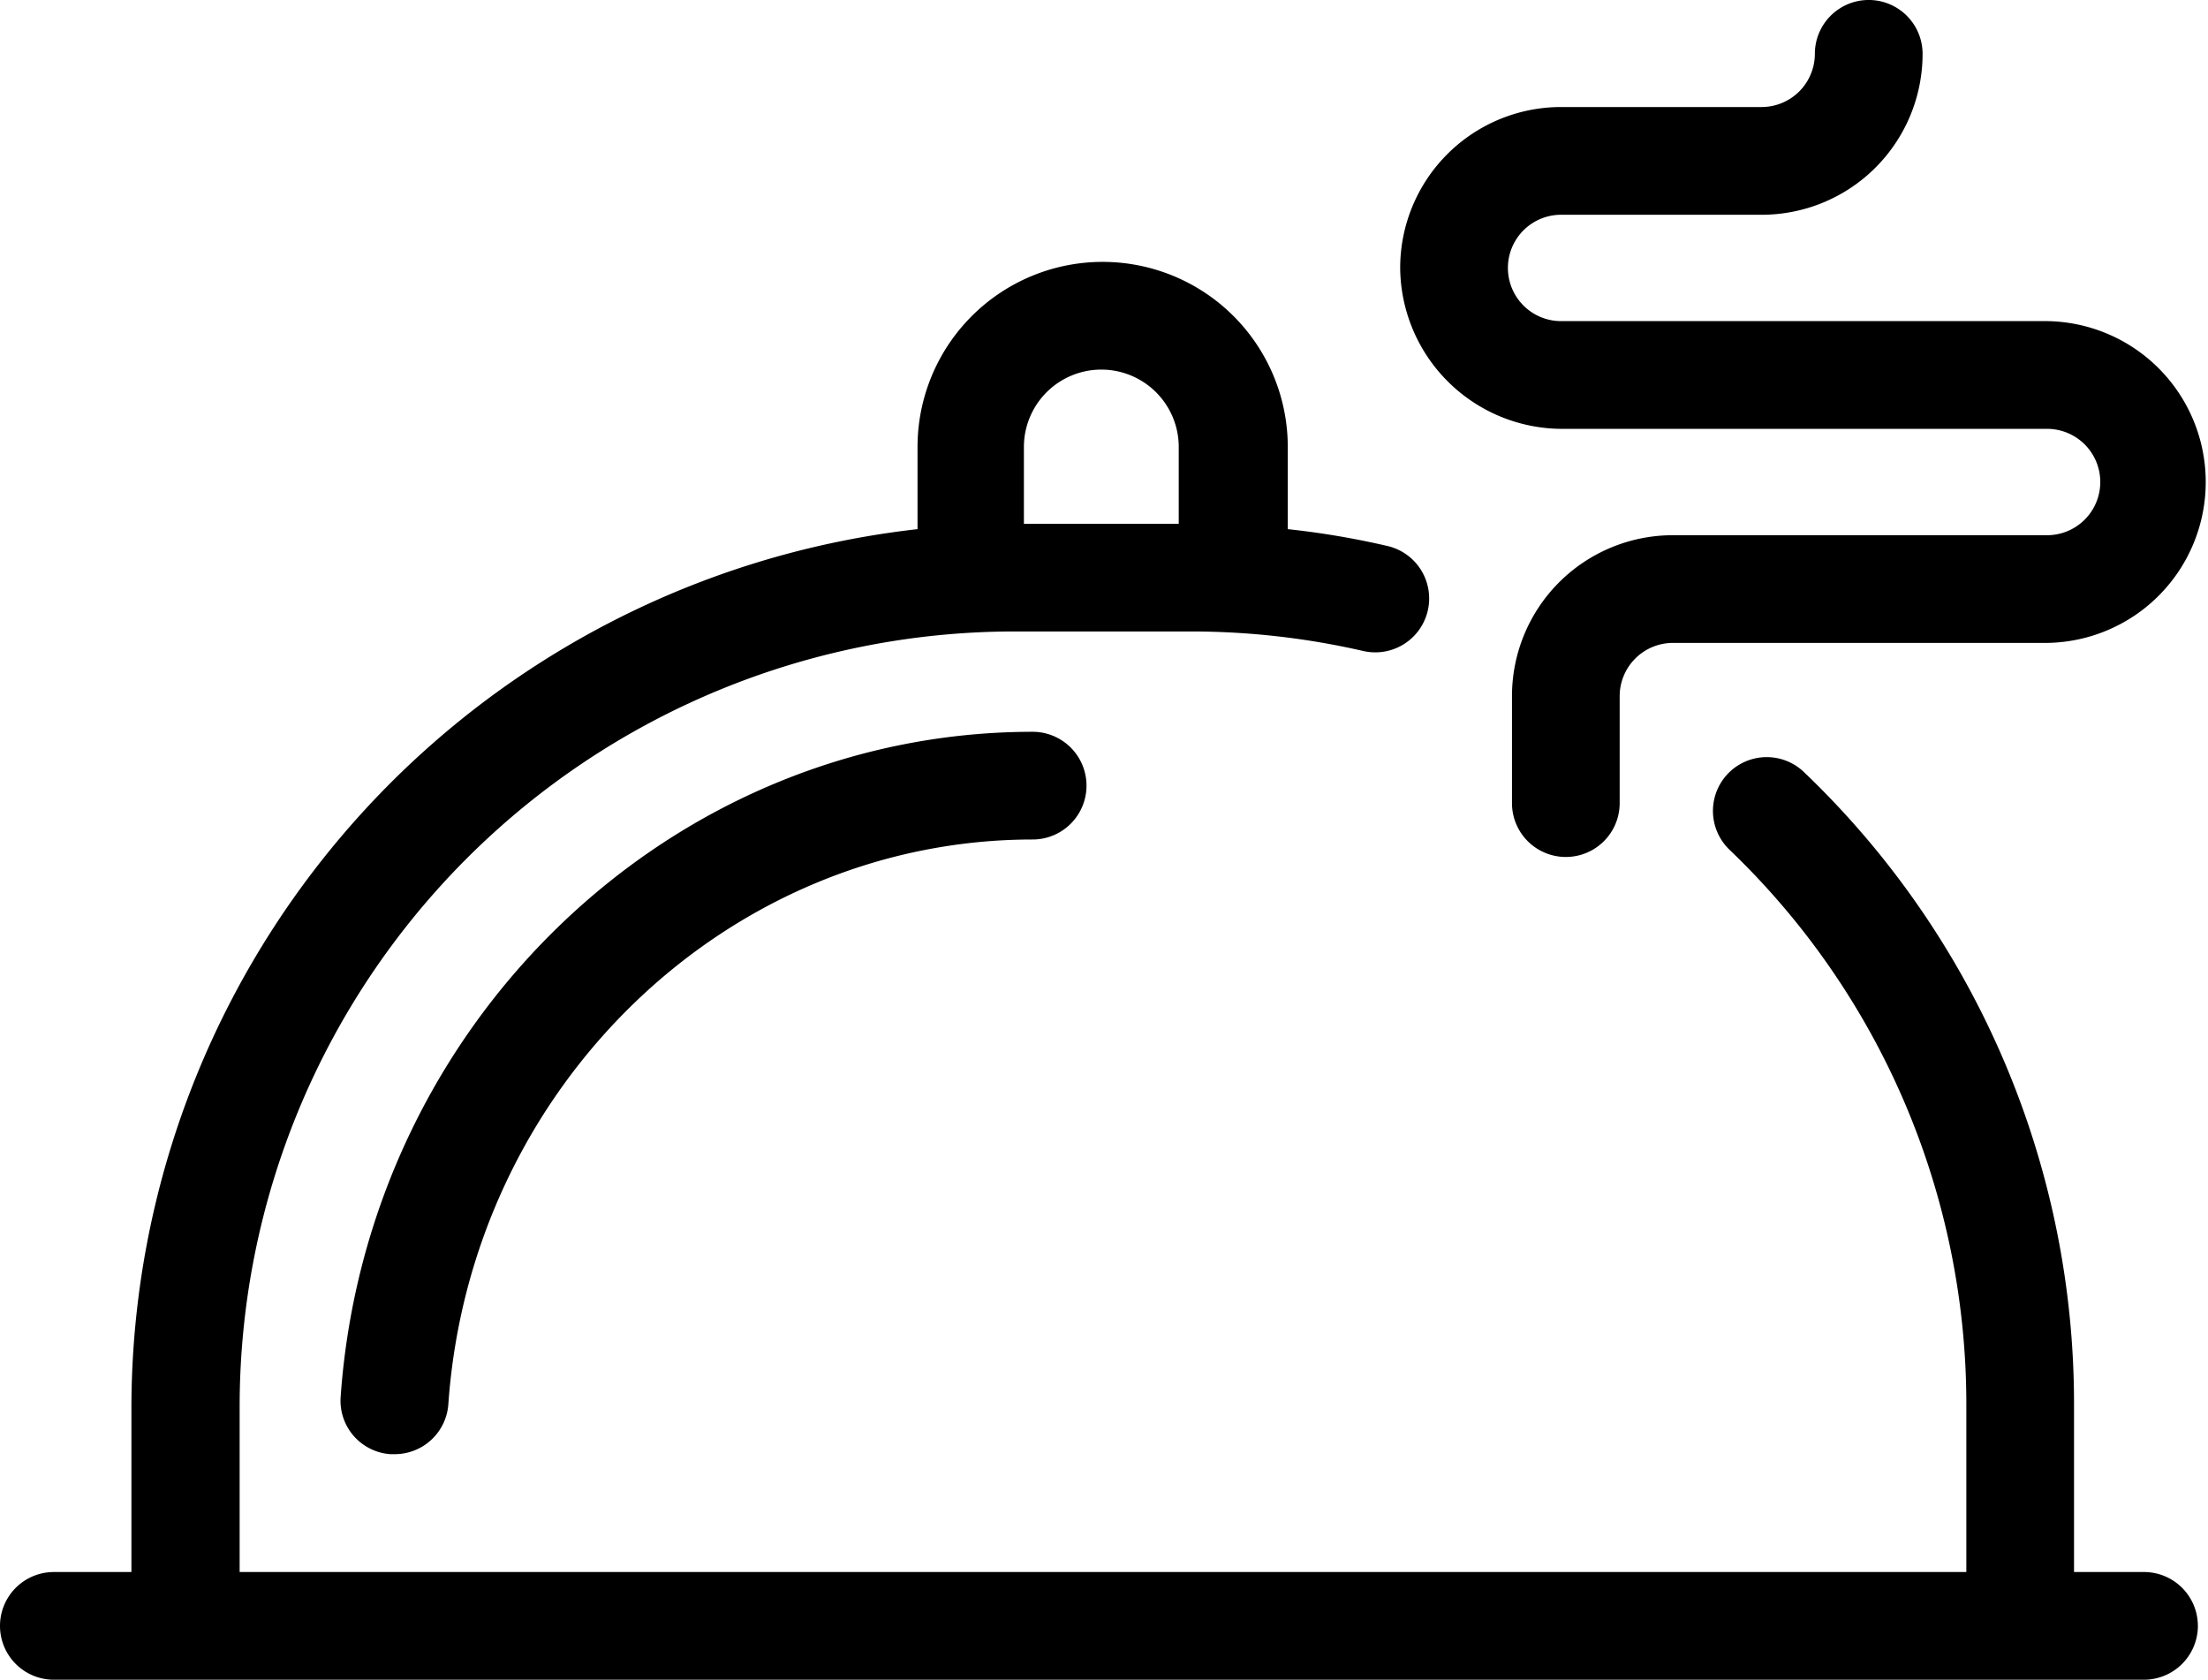 <svg id="Group_1545" data-name="Group 1545" xmlns="http://www.w3.org/2000/svg" width="68.89" height="52.403" viewBox="0 0 68.89 52.403">
  <g id="Group_1392" data-name="Group 1392" transform="translate(0 0)">
    <path id="Path_411" data-name="Path 411" d="M43.686,8.359a5.02,5.02,0,0,1,5.02-5.02h6.259A1.663,1.663,0,0,0,56.624,1.68a1.68,1.68,0,0,1,3.361,0,5.02,5.02,0,0,1-5.02,5.02H48.706a1.659,1.659,0,0,0,0,3.318H63.87a5.02,5.02,0,0,1,0,10.039H52.193a1.663,1.663,0,0,0-1.659,1.659v3.339a1.68,1.68,0,1,1-3.36,0V21.717a5.02,5.02,0,0,1,5.02-5.02H63.87a1.659,1.659,0,1,0,0-3.318H48.706a5.061,5.061,0,0,1-5.02-5.02ZM68.575,50.723a1.685,1.685,0,0,1-1.68,1.68H1.68a1.68,1.68,0,1,1,0-3.36H4.1V43.855A27.616,27.616,0,0,1,28.627,16.508V13.946a5.776,5.776,0,1,1,11.552,0v2.562a25.954,25.954,0,0,1,3.108.525,1.681,1.681,0,0,1-.756,3.276A24.026,24.026,0,0,0,37.2,19.7H31.631A24.184,24.184,0,0,0,7.477,43.855v5.188H61.35V43.855a23.941,23.941,0,0,0-7.393-17.349,1.678,1.678,0,1,1,2.331-2.415,27.244,27.244,0,0,1,8.422,19.764v5.188h2.205a1.681,1.681,0,0,1,1.659,1.68ZM31.967,16.34h4.81V13.946a2.415,2.415,0,0,0-4.831,0V16.34ZM10.628,43.581a1.671,1.671,0,0,0,1.554,1.785h.126a1.676,1.676,0,0,0,1.68-1.554c.693-9.892,8.7-17.622,18.231-17.622a1.68,1.68,0,1,0,0-3.36c-11.3,0-20.772,9.115-21.591,20.751Zm0,0" transform="translate(0 0)"/>
  </g>
</svg>
